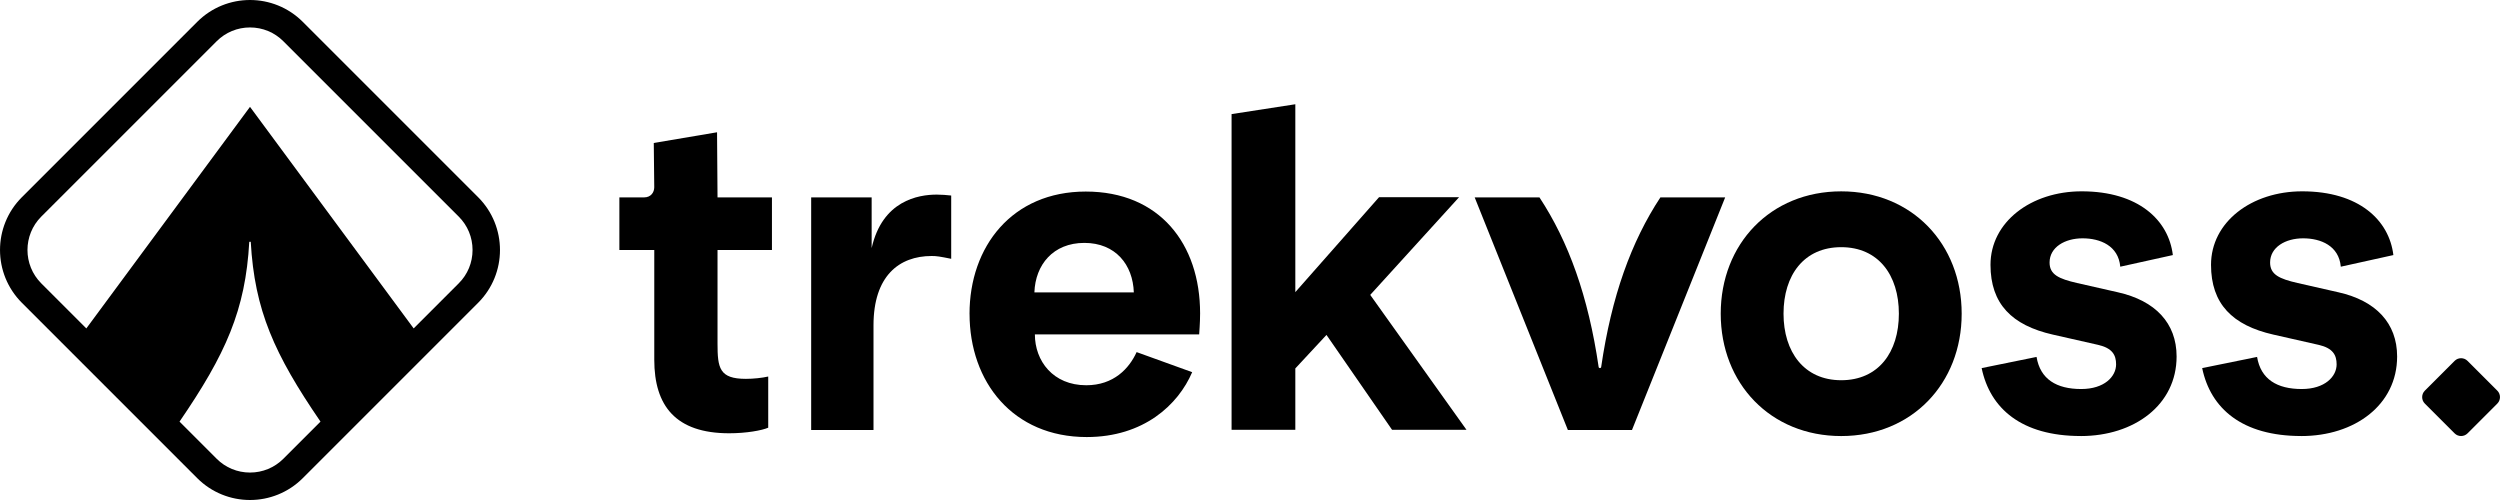 <?xml version="1.0" encoding="UTF-8"?>
<svg id="Ebene_2" data-name="Ebene 2" xmlns="http://www.w3.org/2000/svg" viewBox="0 0 1000 200">
  <defs>
    <style>
      .cls-1 {
        fill-rule: evenodd;
      }
    </style>
  </defs>
  <g id="Ebene_1-2" data-name="Ebene 1">
    <g>
      <g>
        <path d="m291.66,173.31c6.88,0,13.03-1.12,15.63-2.23v-20.47c-2.42.56-5.95.93-8.93.93-10.61,0-11.35-4.28-11.35-14.14v-37.41h21.77v-21.03h-21.77l-.19-26.05-25.31,4.28.19,17.68c0,2.05-1.3,4.09-4.09,4.09h-9.86v21.03h13.96v43.92c0,18.42,8.56,29.4,29.96,29.4Z"/>
        <path d="m324.47,172h24.93v-41.87c0-19.73,10.23-27.73,23.26-27.73,2.05,0,3.16.19,7.82,1.12v-25.31c-1.86-.19-3.72-.37-5.77-.37-7.44,0-21.77,2.42-26.05,21.4v-20.28h-24.19v93.05Z"/>
        <polygon points="492.63 171.93 518.13 171.93 518.13 147.37 530.59 133.97 556.83 171.93 586.6 171.93 548.09 117.96 583.63 78.88 551.62 78.88 518.13 116.85 518.13 41.7 492.63 45.64 492.63 171.93"/>
        <path d="m690.07,78.95l-37.28,93.05h-25.64l-37.28-93.05h25.91c11.64,17.69,19.53,39.51,23.68,67.86.09.58.92.58,1.01,0,4.14-28.35,12.04-50.17,23.69-67.86h25.91Z"/>
        <path d="m713.41,125.48c0-15.45,8.19-26.61,23.07-26.61s23.07,11.17,23.07,26.61-8.19,26.61-23.07,26.61-23.07-11.35-23.07-26.61Zm23.07,48.94c28.28,0,48.19-21.03,48.19-48.94s-19.91-48.94-48.19-48.94-48.19,21.03-48.19,48.94,19.91,48.94,48.19,48.94Z"/>
        <path d="m832.31,174.42c21.4,0,38.33-12.47,38.33-31.82,0-13.4-8.56-22.33-23.45-25.68l-16.38-3.72c-7.26-1.67-10.98-3.35-10.98-8.19,0-6.14,6.14-9.68,13.21-9.68s14.33,2.98,15.07,11.35l21.03-4.65c-1.67-13.96-13.77-25.5-36.47-25.5-20.28,0-36.47,12.28-36.47,29.4,0,15.63,8.56,24.19,24.93,27.91l18.05,4.09c5.77,1.3,7.26,4.09,7.26,7.82,0,4.84-4.65,9.86-13.96,9.86-9.86,0-16.38-3.91-17.86-12.84l-21.96,4.47c3.35,16.19,16,27.17,39.64,27.17Z"/>
        <path d="m920.52,174.42c21.4,0,38.33-12.47,38.33-31.82,0-13.4-8.56-22.33-23.45-25.68l-16.38-3.72c-7.26-1.67-10.98-3.35-10.98-8.19,0-6.14,6.14-9.68,13.21-9.68s14.33,2.98,15.07,11.35l21.03-4.65c-1.67-13.96-13.77-25.5-36.47-25.5-20.28,0-36.47,12.28-36.47,29.4,0,15.63,8.56,24.19,24.93,27.91l18.05,4.09c5.77,1.3,7.26,4.09,7.26,7.82,0,4.84-4.65,9.86-13.96,9.86-9.86,0-16.38-3.91-17.86-12.84l-21.96,4.47c3.35,16.19,16,27.17,39.64,27.17Z"/>
        <path d="m387.81,125.54c0-26.89,16.99-48.92,46.49-48.92s45.74,20.91,45.74,48.73c0,4.11-.37,7.84-.37,8.4h-65.72c0,10.64,7.28,20.35,20.54,20.35,11.02,0,17.18-6.72,20.16-13.26l22.22,8.03c-5.6,13.07-19.42,25.95-42.19,25.95-29.5,0-46.86-22.03-46.86-49.29Zm65.72-8.59c-.37-11.02-7.28-19.79-19.79-19.79s-19.6,8.78-19.98,19.79h39.77Z"/>
        <path class="cls-1" d="m998.93,161.43l-11.92,11.92c-1.42,1.42-3.73,1.42-5.16,0l-11.92-11.92c-1.42-1.42-1.42-3.73,0-5.16l11.92-11.92c1.42-1.42,3.73-1.42,5.16,0,1.58,1.58,2.76,2.76,3.55,3.55,1.86,1.86,4.65,4.65,8.37,8.37,1.42,1.42,1.42,3.73,0,5.16Z"/>
      </g>
      <path d="m191.25,78.88L121.12,8.75c-5.83-5.83-13.47-8.75-21.12-8.75s-15.29,2.92-21.12,8.75L8.75,78.88c-11.66,11.66-11.66,30.57,0,42.24l70.13,70.13c5.83,5.83,13.47,8.75,21.12,8.75s15.29-2.92,21.12-8.75l70.13-70.13c11.66-11.66,11.66-30.57,0-42.24Zm-25.78,52.49L100,42.74l-65.47,88.63-18.02-18.02c-7.36-7.36-7.36-19.35,0-26.71L86.65,16.51c3.57-3.57,8.31-5.53,13.35-5.53s9.79,1.96,13.35,5.53l70.14,70.13c3.57,3.57,5.53,8.31,5.53,13.35s-1.96,9.79-5.53,13.35l-18.02,18.02Zm-65.47,57.65c-5.04,0-9.79-1.96-13.35-5.53l-14.84-14.84c18.51-27.05,26.38-44.57,27.9-71.93h.59c1.53,27.36,9.39,44.88,27.9,71.93l-14.84,14.84c-3.57,3.57-8.31,5.53-13.35,5.53Z"/>
    </g>
  </g>
</svg>